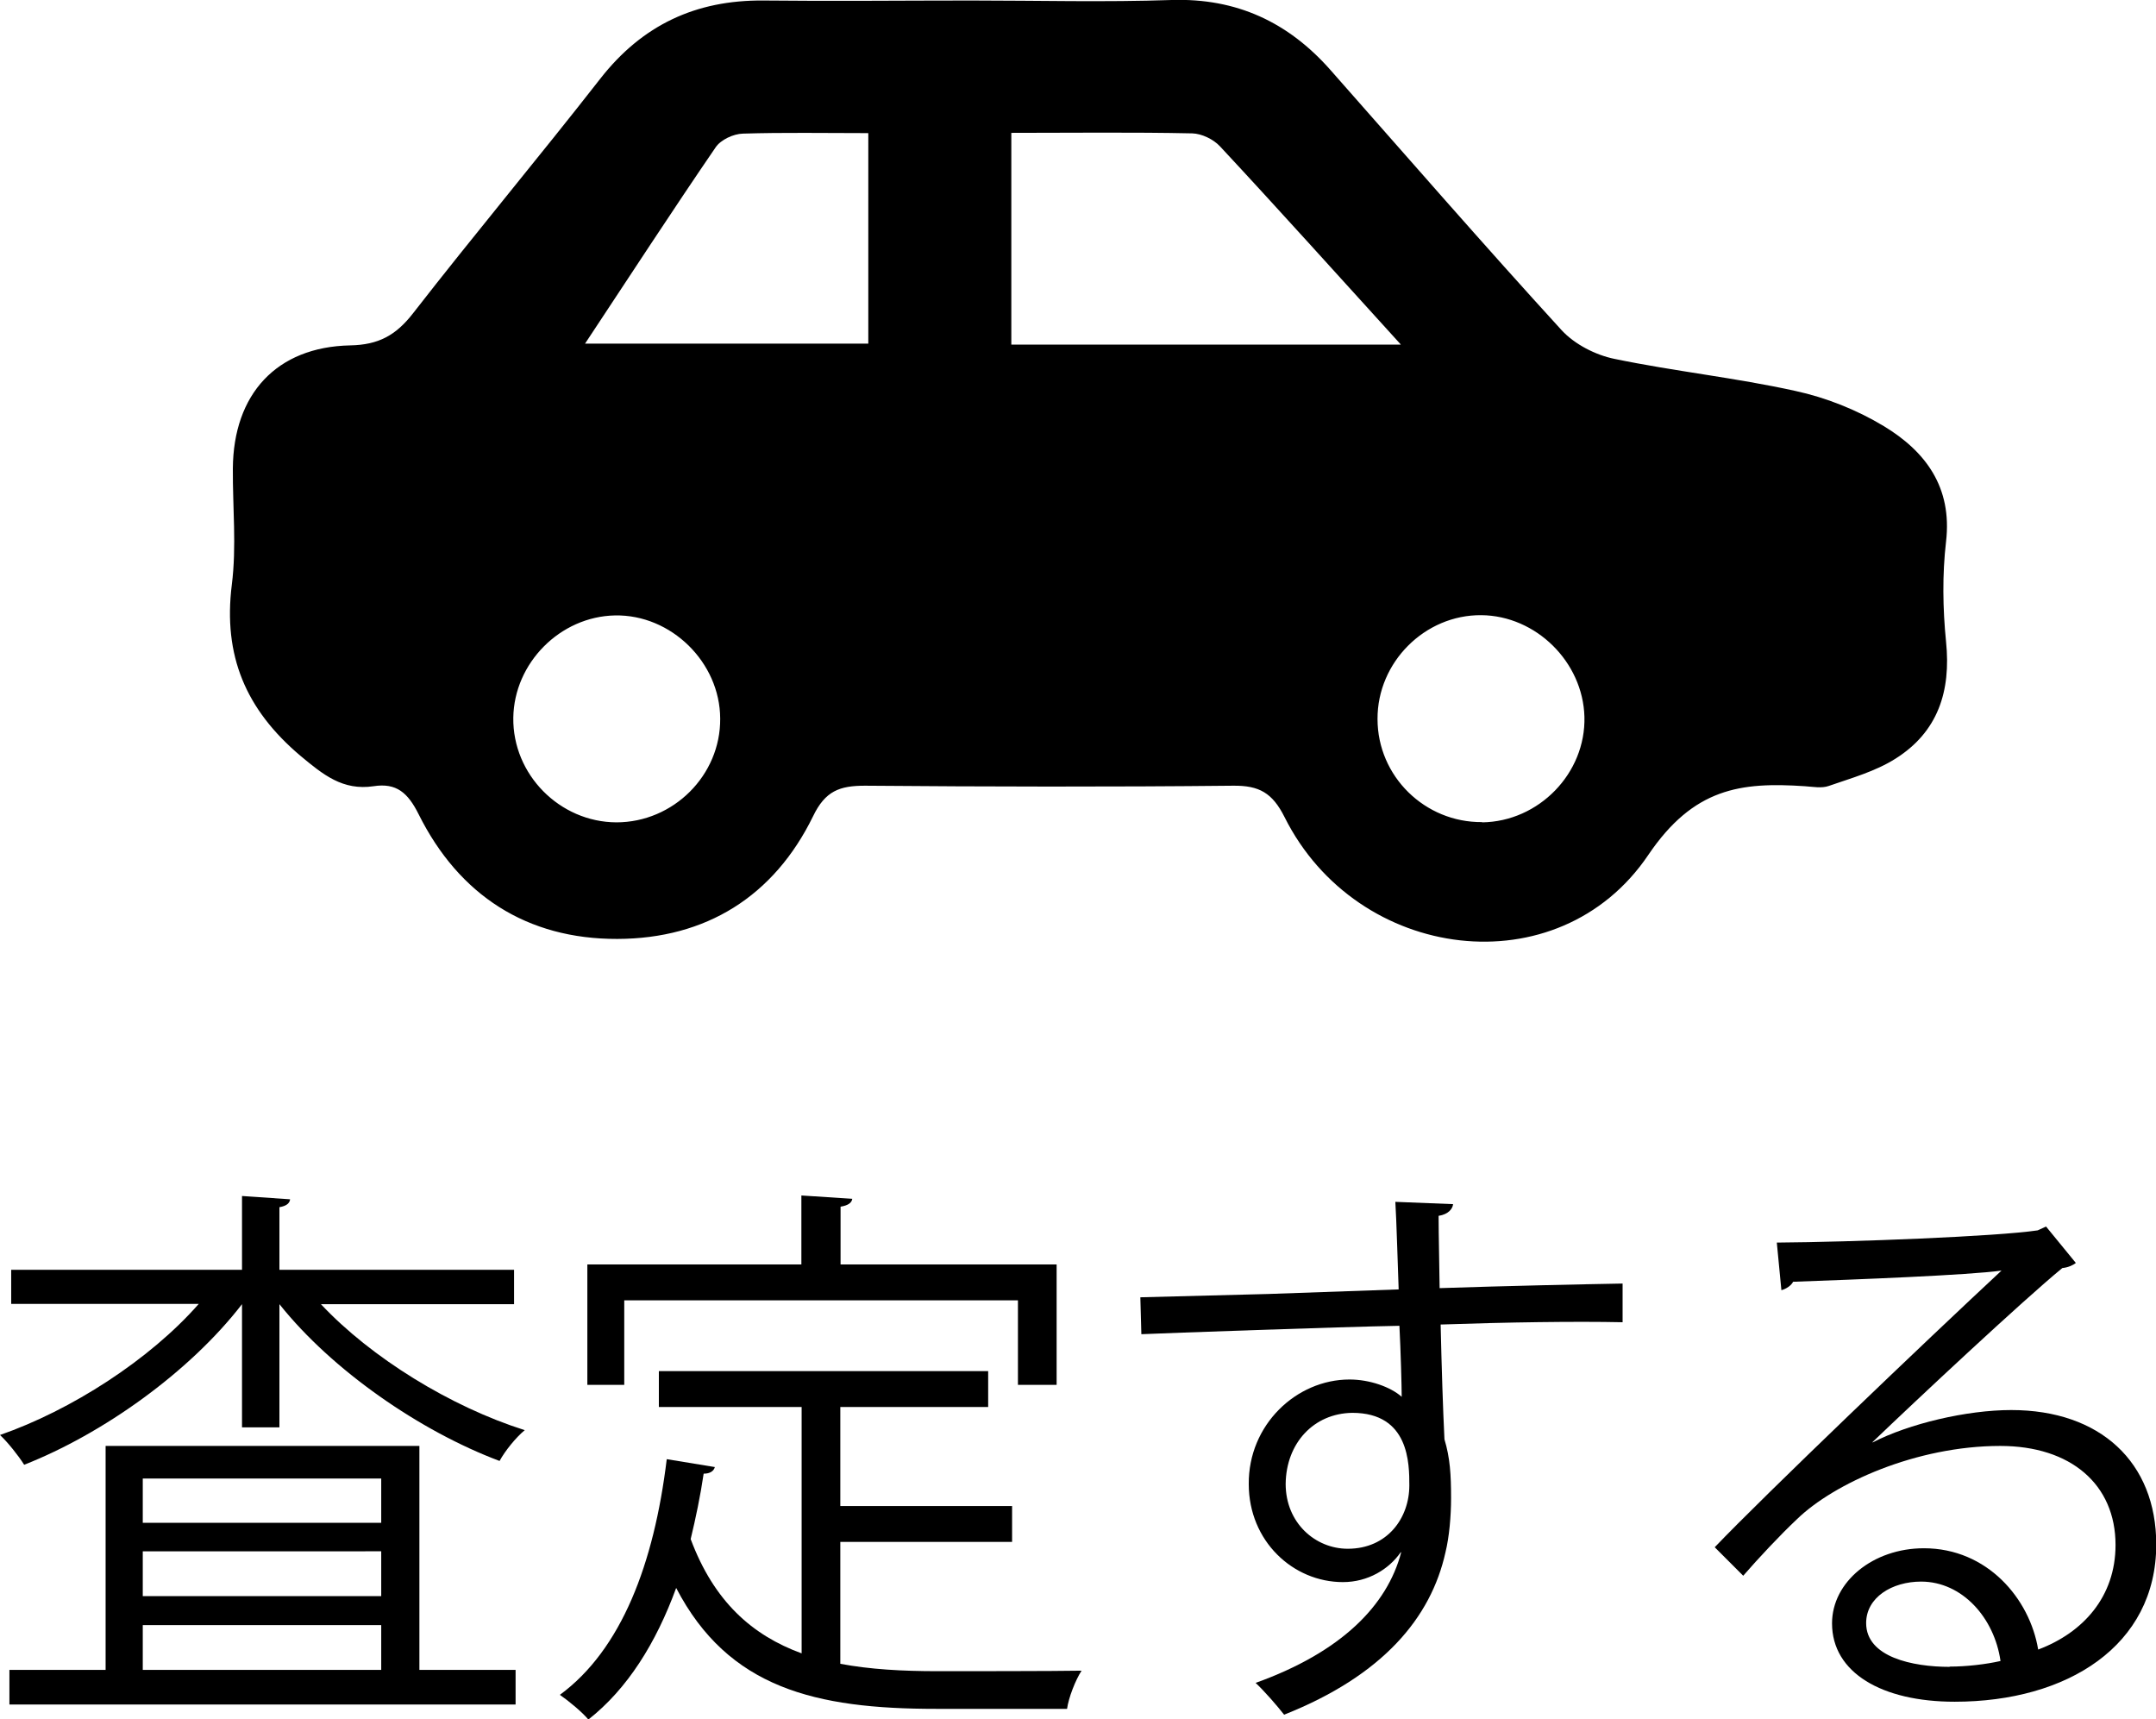 <?xml version="1.0" encoding="UTF-8"?>
<svg id="_レイヤー_2" data-name="レイヤー 2" xmlns="http://www.w3.org/2000/svg" viewBox="0 0 84.72 67.54">
  <g id="_レイヤー_1-2" data-name="レイヤー 1">
    <g>
      <path d="m20.2,51.24h-7.59c1.98,2.11,5.1,4.03,8.01,4.95-.35.29-.77.81-.99,1.21-3.12-1.17-6.58-3.56-8.65-6.16v4.84h-1.47v-4.84c-2.07,2.68-5.48,5.1-8.56,6.31-.22-.35-.64-.88-.95-1.17,2.79-.97,5.88-2.95,7.81-5.15H.44v-1.34h9.07v-2.9l1.89.13c-.02.15-.13.26-.42.31v2.46h9.22v1.34Zm-3.72,5.57v8.8h3.78v1.36H.37v-1.36h3.78v-8.8h12.32Zm-1.5,1.28H5.61v1.74h9.37v-1.74Zm0,4.62v-1.76H5.61v1.76h9.37Zm-9.37,1.14v1.76h9.37v-1.76H5.61Z"/>
      <path d="m33.02,60.57v4.8c1.17.22,2.44.29,3.83.29.77,0,4.64,0,5.65-.02-.24.37-.51,1.06-.57,1.5h-5.15c-4.73,0-8.16-.81-10.21-4.75-.79,2.16-1.91,3.96-3.45,5.17-.24-.29-.77-.73-1.12-.97,2.42-1.78,3.7-5.15,4.2-9.26l1.89.31c-.04.15-.18.26-.44.26-.13.88-.31,1.74-.51,2.57.92,2.46,2.42,3.78,4.36,4.49v-9.68h-5.61v-1.41h12.94v1.41h-5.81v3.89h6.75v1.41h-6.75Zm-8.49-9.48v3.32h-1.45v-4.73h8.41v-2.71l2,.13c-.02.15-.15.26-.46.31v2.27h8.49v4.73h-1.52v-3.32h-15.47Z"/>
      <path d="m54.96,50.65c-.02-.48-.09-2.88-.13-3.43l2.27.09c-.02.18-.18.4-.57.46,0,.26,0,.53.04,2.84,2.71-.09,5.54-.15,7.19-.18v1.52c-1.87-.04-4.53,0-7.15.09.04,1.72.09,3.3.15,4.51.22.73.26,1.39.26,2.31,0,.7-.07,1.52-.22,2.13-.57,2.57-2.46,4.84-6.34,6.38-.29-.37-.77-.92-1.12-1.25,3.37-1.21,5.17-3.04,5.72-5.13h-.02c-.46.66-1.28,1.17-2.27,1.17-1.96,0-3.7-1.61-3.7-3.85-.02-2.33,1.87-4.11,3.96-4.11.79,0,1.61.29,2.05.68,0-.37-.04-1.85-.09-2.79-2.29.04-9.24.29-10.14.33l-.04-1.45,5.02-.13,5.13-.18Zm.42,7.72c0-.86,0-2.86-2.24-2.86-1.52.02-2.6,1.19-2.62,2.79,0,1.54,1.17,2.55,2.44,2.55,1.56,0,2.42-1.21,2.42-2.49Z"/>
      <path d="m73.57,56.68c1.45-.75,3.72-1.28,5.46-1.28,3.5,0,5.7,2.05,5.7,5.28,0,3.98-3.5,6.18-7.92,6.18-2.86,0-4.82-1.14-4.82-3.08,0-1.63,1.61-2.95,3.61-2.95,2.49,0,4.16,1.98,4.49,3.98,1.76-.66,3.04-2.07,3.04-4.11,0-2.38-1.76-3.89-4.53-3.89-3.3,0-6.54,1.47-7.99,2.88-.66.62-1.52,1.54-2.11,2.22l-1.12-1.12c1.98-2.07,8.27-8.08,11.27-10.87-1.28.18-5.68.35-8.19.44-.07.15-.29.29-.46.33l-.18-1.87c2.97-.02,8.65-.24,10.25-.48l.33-.15,1.17,1.43c-.11.09-.31.18-.53.2-1.56,1.28-5.74,5.19-7.46,6.84v.02Zm3.04,8.8c.66,0,1.43-.09,2-.22-.24-1.69-1.5-3.12-3.12-3.12-1.14,0-2.16.62-2.16,1.63,0,1.34,1.83,1.72,3.28,1.72Z"/>
    </g>
    <path d="m38.17.02c2.62,0,5.25.07,7.87-.02,2.55-.08,4.58.87,6.24,2.75,3.02,3.42,6.01,6.86,9.09,10.23.51.55,1.33.97,2.07,1.12,2.36.49,4.76.74,7.11,1.26,1.2.26,2.41.74,3.47,1.38,1.64.99,2.7,2.4,2.45,4.54-.15,1.29-.13,2.63,0,3.93.2,1.95-.32,3.55-1.99,4.6-.79.5-1.73.76-2.62,1.07-.28.1-.63.03-.94.01-2.52-.17-4.37.07-6.15,2.7-3.53,5.23-11.44,4.21-14.29-1.48-.48-.96-1-1.25-2.02-1.24-4.82.05-9.65.04-14.47,0-.99,0-1.56.2-2.04,1.2-1.54,3.15-4.21,4.81-7.69,4.82-3.55.01-6.22-1.71-7.81-4.9-.42-.84-.87-1.24-1.77-1.1-1.21.18-1.98-.45-2.88-1.2-2.14-1.81-3.04-3.93-2.69-6.72.19-1.5.03-3.04.04-4.56.02-2.92,1.71-4.78,4.61-4.84,1.12-.02,1.8-.4,2.47-1.26,2.41-3.1,4.94-6.12,7.36-9.22C25.24.98,27.34,0,29.99.02c2.73.03,5.45,0,8.18,0Zm16.87,13.51c-2.52-2.77-4.79-5.3-7.1-7.78-.26-.28-.72-.5-1.09-.51-2.34-.05-4.69-.02-7.11-.02v8.32h15.3Zm-20.93-8.3c-1.71,0-3.32-.03-4.92.02-.37.01-.87.24-1.07.54-1.69,2.47-3.33,4.99-5.13,7.71h11.13V5.24Zm24.13,27.08c2.23-.03,4.08-1.93,4.02-4.15-.06-2.15-1.9-3.97-4.05-3.99-2.22-.02-4.09,1.85-4.08,4.08,0,2.25,1.86,4.07,4.11,4.05Zm-34.02,0c2.24,0,4.1-1.85,4.08-4.08-.01-2.21-1.93-4.09-4.13-4.05-2.16.04-3.97,1.87-4,4.02-.03,2.23,1.82,4.1,4.05,4.11Z"/>
  </g>
</svg>
